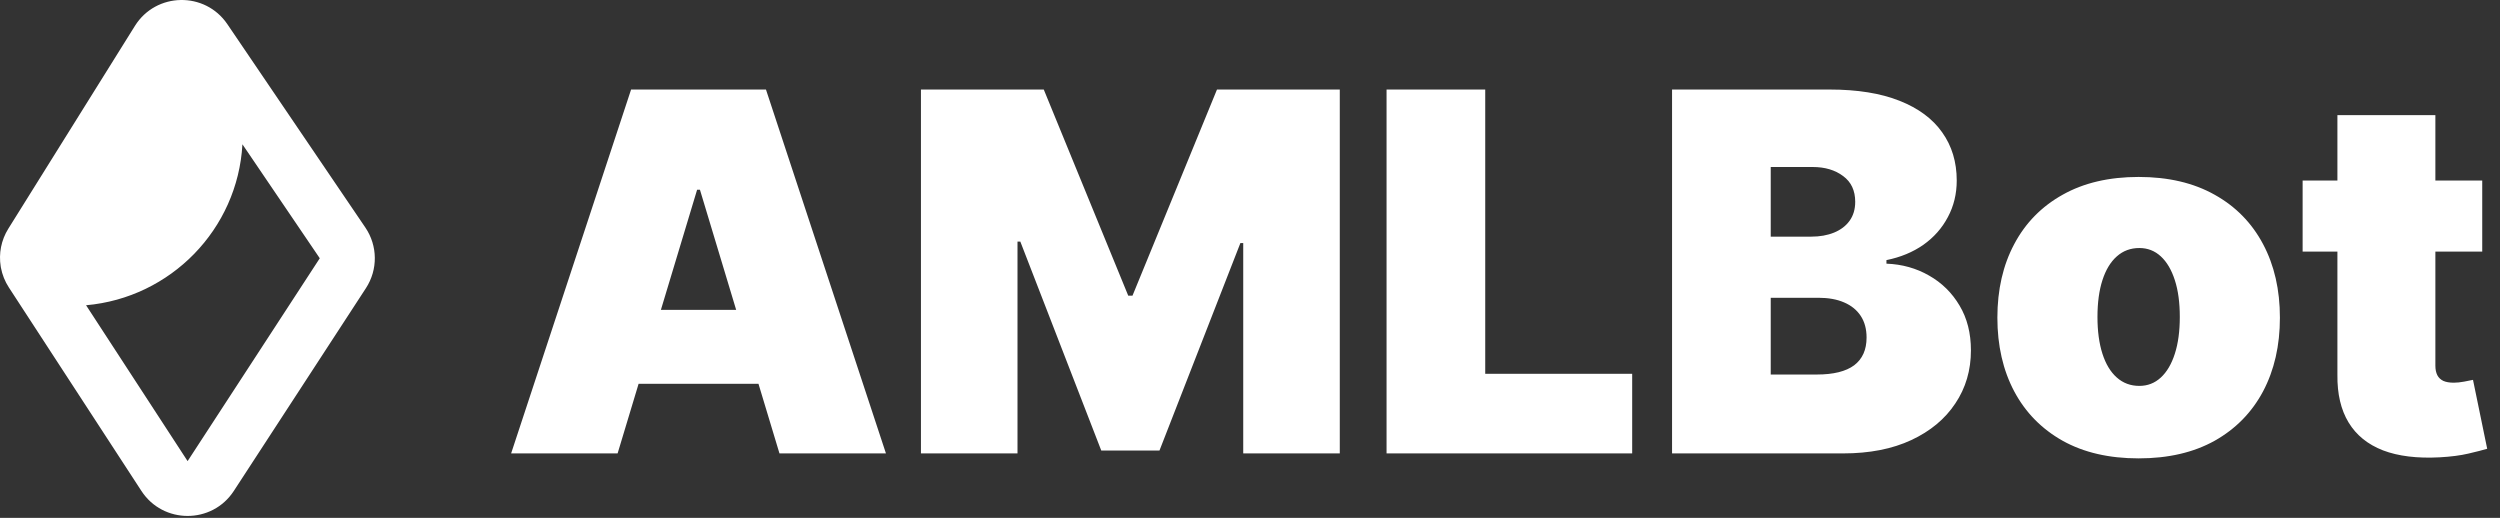 <svg width="140" height="29" viewBox="0 0 140 29" fill="none" xmlns="http://www.w3.org/2000/svg">
<rect x="0" y="0" width="140" height="29" fill="#333333" stroke="none"/>
<path fill-rule="evenodd" clip-rule="evenodd" d="M7.556 1.449C8.736 -0.44 11.479 -0.492 12.73 1.351L20.462 12.745C21.154 13.766 21.167 15.1 20.494 16.134L13.093 27.494C11.878 29.359 9.135 29.359 7.92 27.494L0.497 16.099C0.273 15.756 0.125 15.379 0.052 14.992C0.048 14.968 0.044 14.944 0.04 14.921C-0.077 14.202 0.064 13.45 0.465 12.808L7.556 1.449ZM4.82 17.094C9.558 16.675 13.31 12.841 13.576 8.081L17.907 14.463L10.506 25.823L4.82 17.094ZM28.623 25.391H34.586L35.762 21.491H42.474L43.65 25.391H49.613L42.894 5.014H35.341L28.623 25.391ZM41.225 17.352L39.197 10.626H39.038L37.01 17.352H41.225ZM58.451 5.014H51.573V25.391H56.98V13.531H57.139L61.671 25.231H64.93L69.462 13.611H69.621V25.391H75.028V5.014H68.151L63.42 16.556H63.181L58.451 5.014ZM77.647 25.391V5.014H83.173V20.933H91.402V25.391H77.647ZM93.635 5.014V25.391H103.216C104.694 25.391 105.966 25.142 107.033 24.644C108.099 24.147 108.921 23.464 109.497 22.595C110.081 21.726 110.372 20.734 110.372 19.62C110.372 18.658 110.16 17.823 109.736 17.113C109.312 16.396 108.742 15.836 108.027 15.431C107.311 15.02 106.516 14.798 105.641 14.765V14.566C106.43 14.406 107.119 14.121 107.708 13.71C108.298 13.292 108.755 12.775 109.08 12.158C109.411 11.541 109.577 10.858 109.577 10.108C109.577 9.074 109.305 8.175 108.762 7.412C108.225 6.649 107.427 6.059 106.367 5.641C105.313 5.223 104.011 5.014 102.461 5.014H93.635ZM101.745 20.973H99.161V16.675H101.825C102.388 16.675 102.868 16.761 103.266 16.934C103.67 17.106 103.982 17.358 104.2 17.69C104.419 18.021 104.528 18.426 104.528 18.904C104.528 19.587 104.296 20.104 103.833 20.456C103.369 20.801 102.673 20.973 101.745 20.973ZM101.427 13.252H99.161V9.352H101.507C102.196 9.352 102.766 9.521 103.216 9.86C103.667 10.191 103.892 10.672 103.892 11.302C103.892 11.72 103.786 12.075 103.574 12.367C103.369 12.652 103.08 12.871 102.71 13.024C102.338 13.176 101.911 13.252 101.427 13.252ZM115.51 24.684C114.331 24.021 113.426 23.099 112.797 21.918C112.168 20.731 111.853 19.355 111.853 17.789C111.853 16.224 112.168 14.851 112.797 13.67C113.426 12.483 114.331 11.561 115.51 10.904C116.689 10.241 118.107 9.909 119.764 9.909C121.42 9.909 122.838 10.241 124.018 10.904C125.197 11.561 126.101 12.483 126.731 13.67C127.36 14.851 127.675 16.224 127.675 17.789C127.675 19.355 127.36 20.731 126.731 21.918C126.101 23.099 125.197 24.021 124.018 24.684C122.838 25.341 121.42 25.669 119.764 25.669C118.107 25.669 116.689 25.341 115.51 24.684ZM119.803 21.61C120.268 21.61 120.668 21.454 121.006 21.142C121.344 20.831 121.606 20.386 121.791 19.809C121.977 19.232 122.069 18.546 122.069 17.75C122.069 16.947 121.977 16.26 121.791 15.69C121.606 15.113 121.344 14.668 121.006 14.357C120.668 14.045 120.268 13.889 119.803 13.889C119.313 13.889 118.893 14.045 118.542 14.357C118.19 14.668 117.922 15.113 117.736 15.69C117.551 16.26 117.458 16.947 117.458 17.75C117.458 18.546 117.551 19.232 117.736 19.809C117.922 20.386 118.19 20.831 118.542 21.142C118.893 21.454 119.313 21.61 119.803 21.61ZM139.005 14.088V10.108H136.381V6.447H130.895V10.108H128.947V14.088H130.895V20.993C130.882 22.061 131.091 22.95 131.521 23.659C131.952 24.369 132.595 24.89 133.449 25.221C134.304 25.547 135.361 25.676 136.62 25.61C137.242 25.576 137.779 25.507 138.23 25.401C138.687 25.294 139.038 25.205 139.283 25.132L138.488 21.272C138.382 21.298 138.217 21.331 137.991 21.371C137.773 21.411 137.581 21.431 137.415 21.431C137.176 21.431 136.981 21.398 136.828 21.331C136.676 21.258 136.563 21.152 136.491 21.013C136.417 20.867 136.381 20.688 136.381 20.476V14.088H139.005Z" fill="white"/>
</svg>

